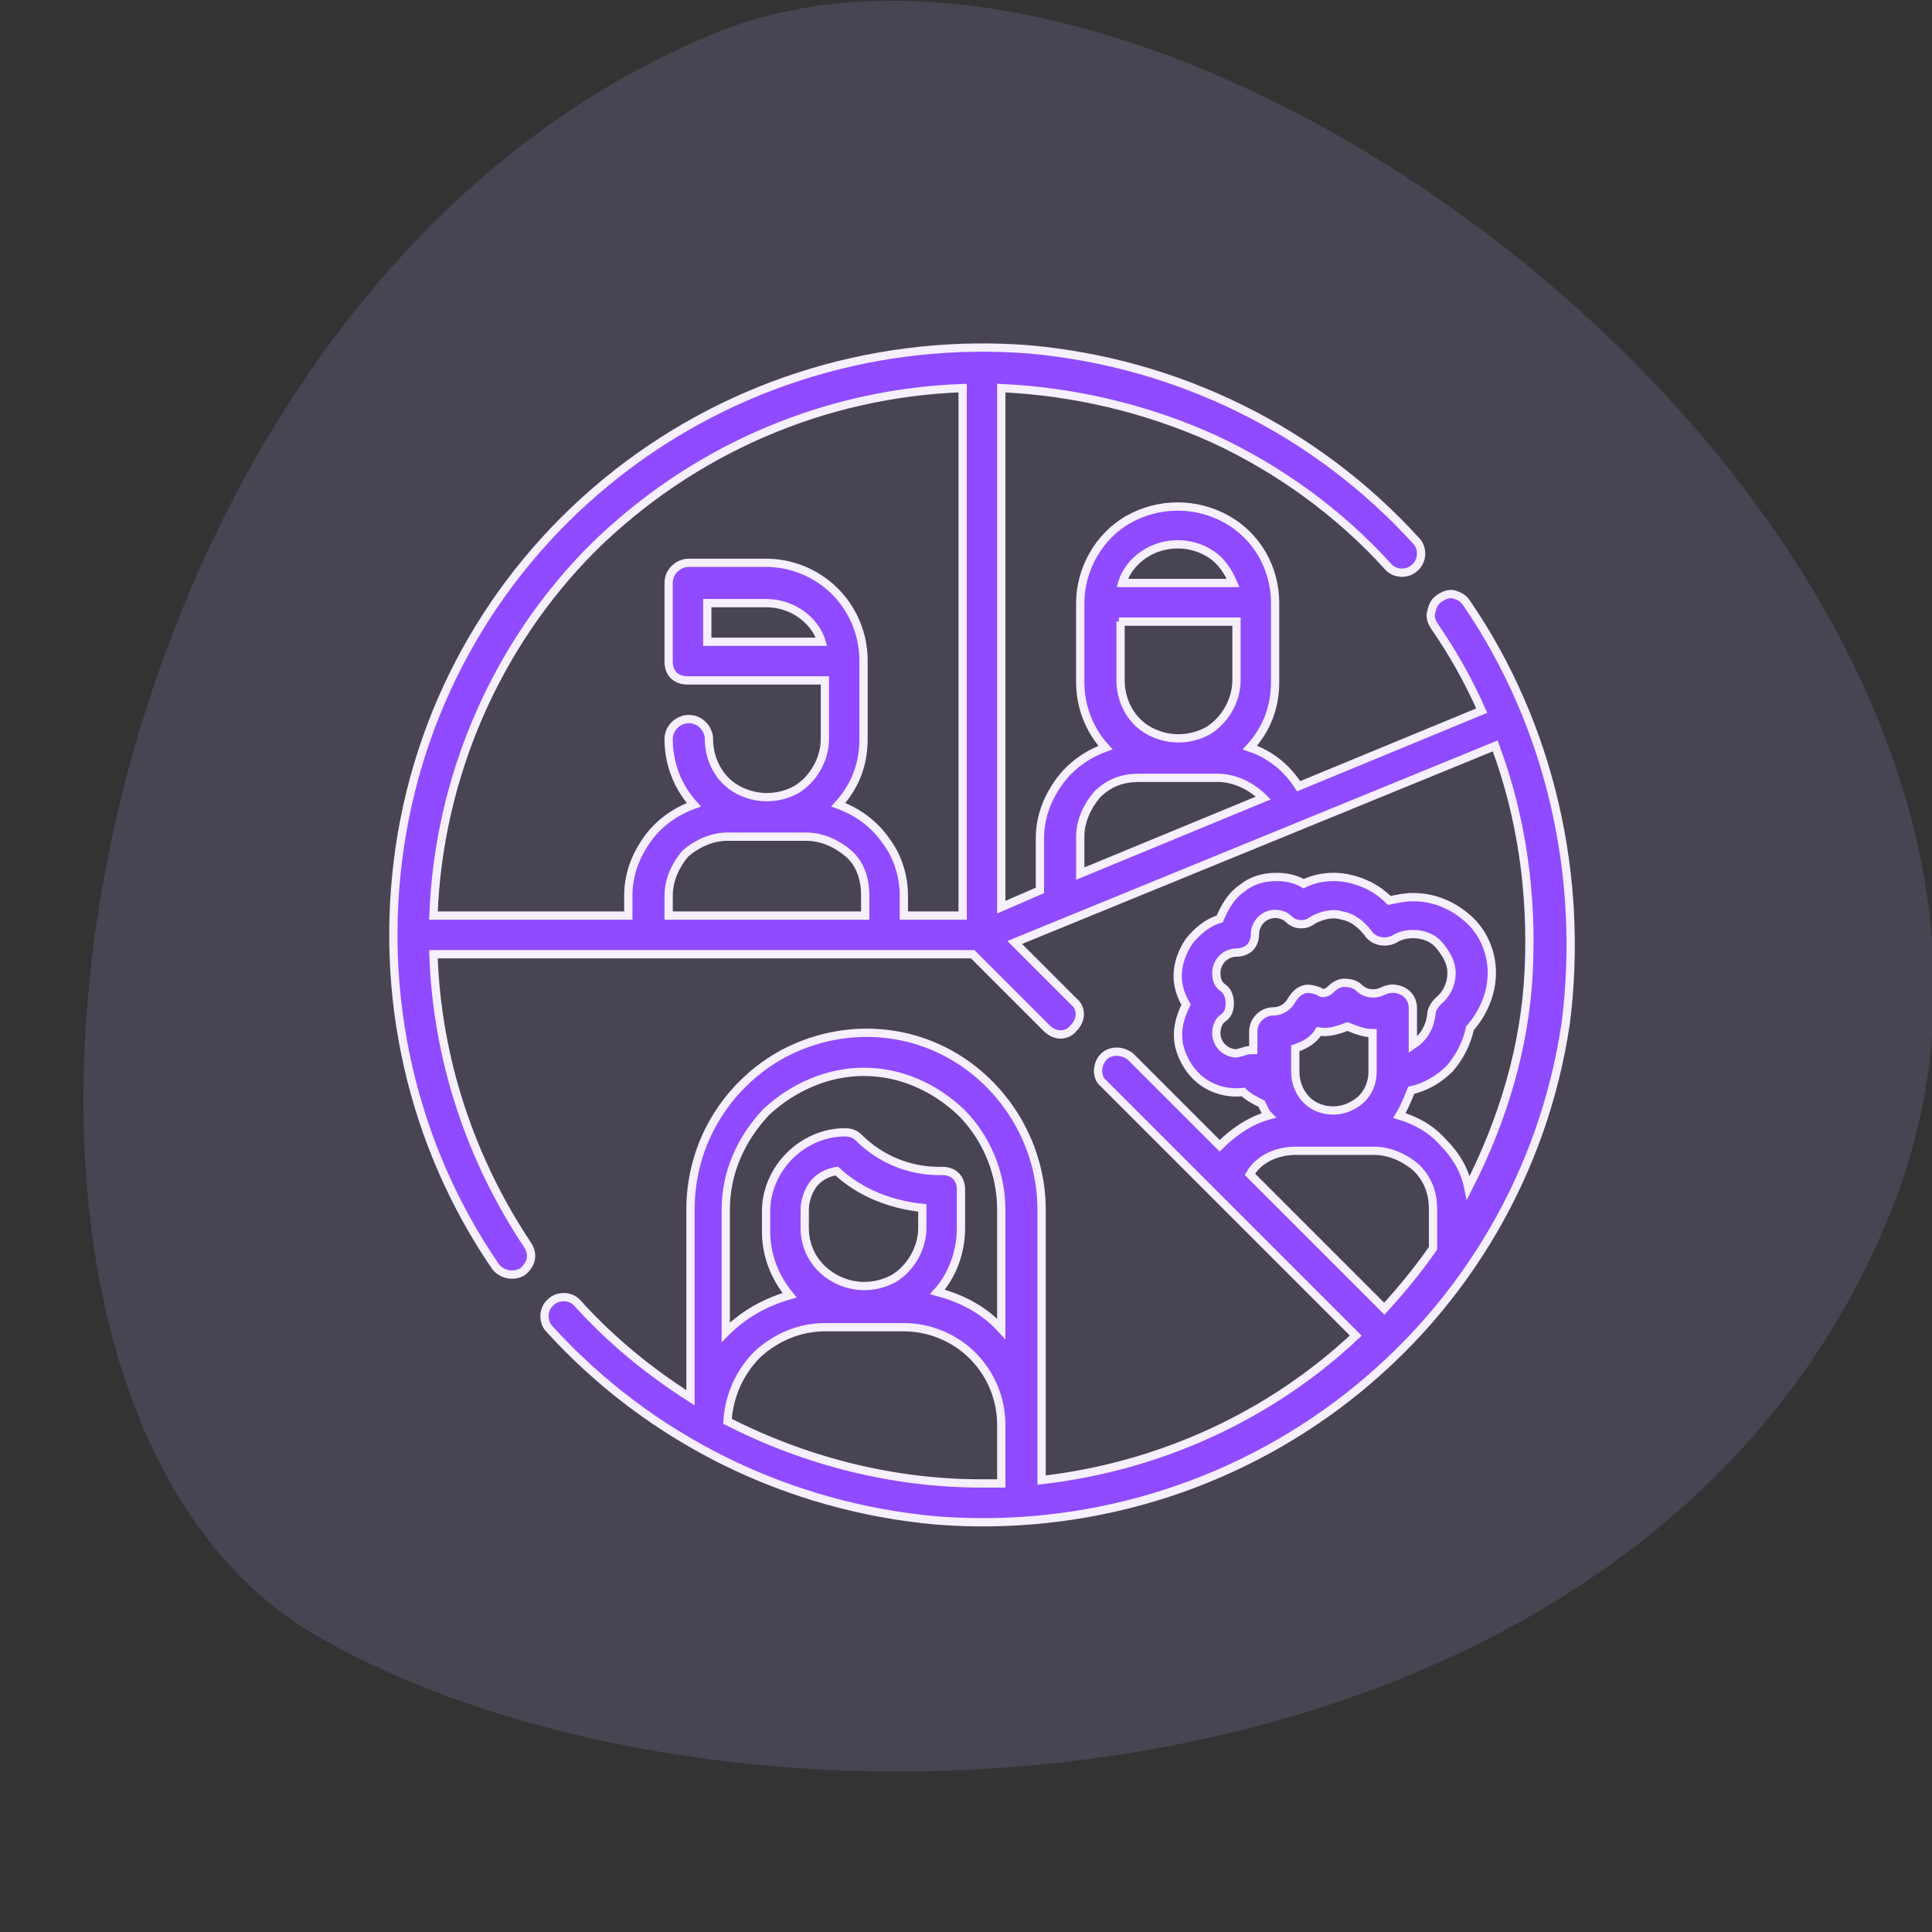 <?xml version="1.0" encoding="utf-8"?>
<!-- Generator: Adobe Illustrator 26.3.1, SVG Export Plug-In . SVG Version: 6.00 Build 0)  -->
<svg version="1.1" id="Capa_1" xmlns="http://www.w3.org/2000/svg" xmlns:xlink="http://www.w3.org/1999/xlink" x="0px" y="0px"
	 viewBox="0 0 115 115" style="enable-background:new 0 0 115 115;" xml:space="preserve">
<rect x="0" y="0" width="115" height="115" fill="#333333" stroke="none"/>
<style type="text/css">
	.st0{fill:#FFFFFF;}
	.st1{clip-path:url(#SVGID_00000016782035873126085850000014182813716166015884_);}
	.st2{fill:#8F8F8F;}
	.st3{fill:#474747;}
	.st4{fill-rule:evenodd;clip-rule:evenodd;fill:#606060;}
	.st5{fill:#606060;}
	.st6{fill:#7F33FD;}
	.st7{fill:#D12AB2;}
	.st8{fill:#020011;}
	.st9{opacity:0.16;fill:#BA9CF4;}
	.st10{fill:#904AFF;stroke:#F5EFFE;stroke-width:0.493;stroke-miterlimit:10;}
	.st11{opacity:0.6;fill:#737AF9;}
	.st12{opacity:0.4;fill:#737AF9;}
	.st13{fill:#8990FC;}
	.st14{fill:#BEC3FD;}
	.st15{fill:#D2D6FE;}
	.st16{fill:#B6BBFD;}
	.st17{fill:#F5F8FE;}
	.st18{fill:#F4F6FC;}
	.st19{clip-path:url(#SVGID_00000106128008011833526680000004626243333984538279_);}
	.st20{clip-path:url(#SVGID_00000008108861110156253290000015209360129532520127_);fill:#E1E1E1;}
	.st21{clip-path:url(#SVGID_00000008108861110156253290000015209360129532520127_);fill:#E64F4F;}
	.st22{clip-path:url(#SVGID_00000008108861110156253290000015209360129532520127_);fill:#F9CB63;}
	.st23{clip-path:url(#SVGID_00000008108861110156253290000015209360129532520127_);fill:#7ECF6B;}
	.st24{clip-path:url(#SVGID_00000008108861110156253290000015209360129532520127_);}
	.st25{clip-path:url(#SVGID_00000093881916116804531160000008977301184398825385_);}
	.st26{fill:#EEEEEE;}
	.st27{opacity:0.9;}
	.st28{opacity:0.4;}
	.st29{fill:#2A2B2D;}
	.st30{clip-path:url(#SVGID_00000059291804543224516770000002210905239098507677_);}
	.st31{clip-path:url(#SVGID_00000092432595357953954630000008256144016760179090_);}
	.st32{clip-path:url(#SVGID_00000003789811622089707270000015599915458041909690_);fill:#F3F3F3;}
	.st33{clip-path:url(#SVGID_00000096746635427346442190000005658170868148816785_);}
	.st34{clip-path:url(#SVGID_00000044142037733051223660000007083664621962816676_);enable-background:new    ;}
	.st35{clip-path:url(#SVGID_00000059989927353194459350000010844522604800535709_);}
	.st36{clip-path:url(#SVGID_00000058573909908408440320000007022554949341516972_);fill:#4A4A4A;}
	.st37{fill:none;stroke:#959595;stroke-width:0.25;stroke-linecap:square;stroke-miterlimit:10;}
	.st38{fill:#001962;}
	.st39{opacity:0.15;fill:#FFFFFF;}
	.st40{clip-path:url(#SVGID_00000024705861357505063460000001713730127116486585_);}
	.st41{clip-path:url(#SVGID_00000014627726223178455460000008317289466179199646_);fill:#001962;}
	.st42{clip-path:url(#SVGID_00000161631823890946837010000008324459202312501124_);}
	.st43{clip-path:url(#SVGID_00000075138057130014740640000003450602497985059489_);fill:#9E1E62;}
	.st44{fill:#9E1E62;}
	.st45{opacity:0.8;}
	.st46{clip-path:url(#SVGID_00000132082479501103808550000011741973655562658192_);}
	.st47{clip-path:url(#SVGID_00000139992350511699718000000014397468531424196538_);}
	.st48{clip-path:url(#SVGID_00000074406877035720435630000006373927995548604290_);}
	.st49{clip-path:url(#SVGID_00000087401026112958800000000017332530660045793922_);}
	.st50{clip-path:url(#SVGID_00000053528551398517196440000011337667810913275566_);}
	.st51{clip-path:url(#SVGID_00000086653871254733944030000007758359341259594907_);fill:#FFFFFF;}
	.st52{clip-path:url(#SVGID_00000086653871254733944030000007758359341259594907_);fill:#EEEEEE;}
	.st53{clip-path:url(#SVGID_00000086653871254733944030000007758359341259594907_);}
	.st54{opacity:0.42;fill:#FFFFFF;}
	.st55{clip-path:url(#SVGID_00000126288973477573373040000018280237938294105510_);}
	.st56{clip-path:url(#SVGID_00000097473133748595065160000014046924549055469752_);fill:#9E1E62;}
	.st57{clip-path:url(#SVGID_00000147195851974141894530000018143244306671494291_);}
	.st58{clip-path:url(#SVGID_00000008845710968996990560000014277309510207545782_);fill:#9E1E62;}
	.st59{clip-path:url(#SVGID_00000142165179114219947520000003446654256730038694_);}
	.st60{clip-path:url(#SVGID_00000045598086670719947060000014173473958882571161_);fill:#9E1E62;}
	.st61{opacity:0.9;fill:#FFFFFF;}
	.st62{clip-path:url(#SVGID_00000032624085310384134650000016239795226090433969_);}
	.st63{clip-path:url(#SVGID_00000067199223037226647990000001400768497067208867_);fill:#040019;}
	.st64{clip-path:url(#SVGID_00000074434714981962698720000010902491397650787494_);}
	.st65{clip-path:url(#SVGID_00000083809555832646851170000017989354923667486140_);}
	.st66{clip-path:url(#SVGID_00000097489375375629955630000003448531224727445393_);}
	.st67{clip-path:url(#SVGID_00000073719319222033737470000001387167250977983398_);}
	.st68{clip-path:url(#SVGID_00000137848210206302458140000004180027300024715698_);}
	.st69{fill:#F4F4F4;}
	.st70{clip-path:url(#SVGID_00000031904382459699248410000010534099607830647963_);}
	.st71{clip-path:url(#SVGID_00000084531967314509993310000008761018520396823181_);fill:#001962;}
	.st72{opacity:0.7;fill:#FFFFFF;}
	.st73{opacity:0.7;}
	.st74{fill-rule:evenodd;clip-rule:evenodd;fill:#F0F0FF;}
	.st75{fill:#EBBAC3;}
	.st76{fill:#2E3158;}
	.st77{fill:#737AF9;}
	.st78{fill:#4C5AD6;}
	.st79{fill:#38D3ED;}
	.st80{fill:none;stroke:#2E3158;stroke-width:0.894;stroke-miterlimit:10;}
	.st81{opacity:0.7;fill:url(#SVGID_00000144307734040330969330000000693938435458036922_);}
	.st82{fill:#F0F0F0;}
	.st83{fill:#524F63;}
	.st84{clip-path:url(#SVGID_00000097464034886106978590000016782375301505303444_);}
	.st85{fill:#5DB197;}
	.st86{fill:#66A08C;}
	.st87{fill:none;stroke:#424549;stroke-linecap:round;stroke-linejoin:round;stroke-miterlimit:10;}
	.st88{clip-path:url(#SVGID_00000031190488910599006030000000348794592009198721_);}
	.st89{opacity:0.41;clip-path:url(#SVGID_00000128455864609055403660000018340738127991248034_);}
	
		.st90{clip-path:url(#SVGID_00000031190488910599006030000000348794592009198721_);fill:url(#SVGID_00000010289758405148747240000004482883274781789368_);}
	.st91{clip-path:url(#SVGID_00000031190488910599006030000000348794592009198721_);fill:#FFFFFF;}
	.st92{fill:#14195D;}
	.st93{fill:#D0D3FC;}
	.st94{fill:#7E80F7;}
	.st95{fill:#9AA1FD;}
	.st96{fill:none;stroke:#FFFFFF;stroke-width:1.032;stroke-miterlimit:10;}
	.st97{fill:#8B8FF7;}
	.st98{fill:#DFE0FD;}
	.st99{opacity:0.4;fill-rule:evenodd;clip-rule:evenodd;fill:#737AF9;}
	.st100{opacity:0.75;fill-rule:evenodd;clip-rule:evenodd;fill:#737AF9;}
	.st101{fill:none;stroke:#FFFFFF;stroke-width:2.135;stroke-miterlimit:10;}
	.st102{fill:#DFE0FD;stroke:#FFFFFF;stroke-width:1.927;stroke-miterlimit:10;}
	.st103{fill:#CFD1FC;}
	.st104{fill:#AFB1F9;}
	.st105{fill-rule:evenodd;clip-rule:evenodd;fill:#ADB0FA;}
	.st106{fill-rule:evenodd;clip-rule:evenodd;fill:#737AF9;}
	.st107{fill-rule:evenodd;clip-rule:evenodd;fill:#FFFFFF;}
	.st108{fill:#A6ABFD;}
	.st109{fill:#D2D6FE;stroke:#FFFFFF;stroke-width:1.943;stroke-miterlimit:10;}
	.st110{fill-rule:evenodd;clip-rule:evenodd;fill:#B6BBFD;}
	.st111{fill-rule:evenodd;clip-rule:evenodd;fill:#8990FC;}
	.st112{fill-rule:evenodd;clip-rule:evenodd;fill:#D2D6FE;}
	.st113{fill:#F5EFFE;stroke:#904AFF;stroke-width:1.249;stroke-miterlimit:10;}
	.st114{fill:#904AFF;stroke:#F5EFFE;stroke-width:0.256;stroke-miterlimit:10;}
	.st115{fill:#904AFF;stroke:#F5EFFE;stroke-width:1.505;stroke-miterlimit:10;}
	.st116{fill:#904AFF;stroke:#F5EFFE;stroke-width:0.369;stroke-miterlimit:10;}
	.st117{fill:none;stroke:#FFFFFF;stroke-width:1.548;stroke-miterlimit:10;}
	.st118{fill:none;stroke:#904AFF;stroke-width:1.548;stroke-miterlimit:10;}
	.st119{fill:#904AFF;}
	.st120{opacity:0.4;fill:#F5F8FE;}
	.st121{clip-path:url(#SVGID_00000182513435011633714990000016966378220185970576_);}
	.st122{opacity:0.15;fill:#FCCE0B;}
	.st123{fill:#FCCE0B;stroke:#FCCE0B;stroke-width:5.860600e-02;stroke-miterlimit:10;}
	.st124{clip-path:url(#SVGID_00000065753046655938959950000010839071158091150498_);}
	.st125{opacity:0.1;fill:#FD3EB4;}
	.st126{opacity:0.5;fill:#FD3EB4;}
	.st127{clip-path:url(#SVGID_00000111188782084885266690000016396252359505868960_);}
	.st128{opacity:0.2;fill:#8FD9A2;}
	.st129{fill:#8FD9A2;}
	.st130{clip-path:url(#SVGID_00000172418937355728282230000010729923724153361587_);}
	.st131{opacity:0.2;}
	.st132{fill:#ADADAD;}
	.st133{opacity:0.2;fill:#ADADAD;}
	.st134{clip-path:url(#SVGID_00000099642361012179239910000004304789183987288470_);fill:#0C050C;}
	.st135{fill:#0C050C;}
	.st136{clip-path:url(#SVGID_00000134972826865830759090000014027234460974604184_);fill:#0C050C;}
	.st137{fill:none;stroke:#2E3158;stroke-width:0.716;stroke-miterlimit:10;}
	.st138{opacity:0.7;fill:url(#SVGID_00000023972332324421107320000003142337429553282435_);}
	.st139{fill:#532380;}
	.st140{clip-path:url(#SVGID_00000178168742118174063110000007322427365484169632_);}
	.st141{opacity:0.7;fill:#FFFFFF;enable-background:new    ;}
	.st142{fill:none;stroke:#FFFFFF;stroke-width:1.5;stroke-linecap:round;stroke-linejoin:round;}
	.st143{fill:none;stroke:#FFFFFF;}
	.st144{fill:url(#SVGID_00000012453329009251678550000010053543661334536874_);}
	.st145{fill:none;}
	.st146{fill:#211E1E;}
	.st147{fill:none;stroke:#DDDDDD;}
	.st148{clip-path:url(#SVGID_00000015317381275115769790000005732378772491588017_);}
	.st149{clip-path:url(#SVGID_00000140014368524434779210000006392290433167802038_);}
	.st150{fill:#282828;}
	.st151{fill:#BC92FF;}
	.st152{fill:none;stroke:#8F8F8F;stroke-width:0.5;stroke-linecap:square;}
	.st153{opacity:0.896;fill:#8F8F8F;enable-background:new    ;}
	.st154{fill:#F7F7F7;}
	.st155{opacity:0.7;fill:#BC92FF;enable-background:new    ;}
	.st156{opacity:0.2;fill:#EAECF8;}
	.st157{fill:url(#SVGID_00000077300805214383520930000010987248301864640389_);}
	.st158{fill:url(#SVGID_00000127740116007906252120000003337844779064425112_);}
	.st159{opacity:0.3;}
	.st160{opacity:0.4;fill:#F3EBFF;}
	.st161{fill:#CCD6F2;}
	.st162{clip-path:url(#SVGID_00000051353961944887263490000014362349954062398647_);}
	.st163{clip-path:url(#SVGID_00000062885133280310543750000000461002891893164167_);}
	.st164{clip-path:url(#SVGID_00000163060400181341623410000014139618660482133406_);}
	.st165{clip-path:url(#SVGID_00000167396323394695278660000003437200523187022782_);}
	.st166{clip-path:url(#SVGID_00000061449481498522019260000014754709019507784887_);fill:#0C050C;}
	.st167{clip-path:url(#SVGID_00000112622019125134974580000005811394082257620910_);fill:#0C050C;}
	.st168{opacity:0.7;fill:url(#SVGID_00000071547480356590873370000016107813044565273780_);}
	.st169{clip-path:url(#SVGID_00000031906089927343905500000007259438746542446501_);}
	.st170{clip-path:url(#SVGID_00000021835859181383055430000016133165909100722048_);}
	.st171{clip-path:url(#SVGID_00000070828240449273493390000005975642842518858665_);}
	.st172{clip-path:url(#SVGID_00000013158105928240144680000003285761839631041921_);}
	.st173{clip-path:url(#SVGID_00000034771940470217269390000009982326847254403755_);fill:#0C050C;}
	.st174{clip-path:url(#SVGID_00000151541026786214725940000008469667486776491416_);fill:#0C050C;}
	.st175{opacity:0.7;fill:url(#SVGID_00000047748591366985467700000004624611800915281082_);}
	.st176{clip-path:url(#SVGID_00000049210974431308226260000004327086717533520813_);}
	.st177{clip-path:url(#SVGID_00000021831580673615199520000017443958199194647479_);}
	.st178{clip-path:url(#SVGID_00000103235247582812414710000011919355730520993981_);}
	.st179{clip-path:url(#SVGID_00000054258324514226288460000006847388166438869148_);}
	.st180{opacity:0.3;fill-rule:evenodd;clip-rule:evenodd;fill:#F5F8FE;}
	.st181{opacity:0.7;fill:url(#SVGID_00000147210278434550317170000017309391336841672091_);}
	.st182{clip-path:url(#SVGID_00000118373954695616535650000005428600161994077887_);}
</style>
<g>
	<path class="st9" d="M18.9,97.4C44.2,111.9,98,108.7,112.6,72C127.7,34.1,71-9.8,42.5,2C3.5,18-6.4,82.8,18.9,97.4z"/>
	<path class="st10" d="M87.3,35.9c-0.2-0.3-0.4-0.4-0.7-0.5c-0.3-0.1-0.6,0-0.9,0.2c-0.3,0.2-0.4,0.4-0.5,0.8
		c-0.1,0.3,0,0.6,0.2,0.9c1.1,1.6,2,3.2,2.8,5l-10.9,4.5v0c-0.7-1.1-1.7-1.9-2.9-2.3c1-1.1,1.5-2.4,1.5-3.9v-4.7c0-2.1-1.1-4-2.9-5
		c-1.8-1-4-1-5.8,0c-1.8,1-2.9,3-2.9,5v4.7c0,1.4,0.5,2.8,1.5,3.9c-1.1,0.4-2.1,1.1-2.8,2.1c-0.7,1-1.1,2.1-1.1,3.3V53l-2.3,1V23.1
		c4.3,0.2,8.6,1.2,12.6,3c3.9,1.8,7.5,4.4,10.4,7.6c0.4,0.5,1.2,0.5,1.6,0.1c0.5-0.4,0.5-1.2,0.1-1.6c-6-6.6-14.2-10.6-23-11.4
		c-8.8-0.7-17.6,1.9-24.6,7.4c-7,5.5-11.6,13.4-12.9,22.2c-1.3,8.8,0.7,17.7,5.7,25c0.4,0.5,1.1,0.6,1.6,0.3c0.5-0.4,0.7-1,0.3-1.6
		C28,69,26,63,25.8,56.8h32.1l4.4,4.4c0.5,0.5,1.2,0.5,1.6,0c0.5-0.5,0.5-1.2,0-1.6l-3.5-3.5L89,44.4c1.6,4.3,2.2,8.8,2,13.3
		s-1.5,8.9-3.6,13c-0.2-1-0.7-1.9-1.5-2.7c-0.7-0.8-1.6-1.3-2.6-1.6c0.3-0.5,0.5-1,0.7-1.5c0.9-0.2,1.7-0.7,2.3-1.3
		c0.6-0.7,1-1.5,1.2-2.4c0.8-0.9,1.3-2.1,1.3-3.3c0-1.2-0.5-2.4-1.4-3.2c-0.9-0.8-2-1.3-3.3-1.3c-0.5,0-0.9,0.1-1.4,0.2
		c-0.7-0.7-1.5-1.1-2.4-1.3c-0.9-0.2-1.9-0.1-2.7,0.3c-0.5-0.3-1.1-0.4-1.6-0.4c-0.8,0-1.5,0.2-2.1,0.7c-0.6,0.4-1,1.1-1.3,1.8
		c-0.7,0.2-1.3,0.7-1.8,1.3c-0.4,0.6-0.7,1.3-0.7,2.1c0,0.6,0.2,1.2,0.5,1.7c-0.4,0.8-0.6,1.6-0.4,2.5c0.2,0.8,0.7,1.6,1.4,2.1
		c0.7,0.5,1.6,0.7,2.4,0.6c0.3,0.3,0.7,0.5,1.1,0.7c0.1,0.2,0.2,0.5,0.4,0.7c-1.1,0.3-2.1,1-2.9,1.8l-5.3-5.3v0
		c-0.5-0.4-1.2-0.4-1.6,0c-0.4,0.4-0.5,1.2,0,1.6l15,15c-5.1,4.8-11.7,7.8-18.7,8.6V72c0-3.7-2-7.2-5.2-9.1c-3.2-1.9-7.2-1.9-10.5,0
		c-3.2,1.9-5.2,5.3-5.2,9.1v11.2c-2.5-1.6-4.7-3.4-6.7-5.6c-0.4-0.5-1.2-0.5-1.6-0.1c-0.5,0.4-0.5,1.2-0.1,1.6
		c6,6.6,14.2,10.6,23,11.4c8.8,0.7,17.6-1.9,24.6-7.4c7-5.5,11.6-13.4,12.9-22.2C94.3,52.2,92.3,43.2,87.3,35.9L87.3,35.9z
		 M57.3,23.1v31.4h-3.5v-1.2c0-1.2-0.4-2.4-1.1-3.3c-0.7-1-1.7-1.7-2.8-2.1c1-1.1,1.5-2.4,1.5-3.9v-4.7c0-1.5-0.6-3-1.7-4.1
		c-1.1-1.1-2.6-1.7-4.1-1.7H41c-0.6,0-1.2,0.5-1.2,1.2v4.7c0,0.3,0.1,0.6,0.3,0.8s0.5,0.3,0.8,0.3h8.2V44c0,1.2-0.7,2.4-1.7,3
		c-1.1,0.6-2.4,0.6-3.5,0c-1.1-0.6-1.7-1.8-1.7-3c0-0.6-0.5-1.2-1.2-1.2c-0.6,0-1.2,0.5-1.2,1.2c0,1.4,0.5,2.8,1.5,3.9
		c-1.1,0.4-2.1,1.1-2.8,2.1c-0.7,1-1.1,2.1-1.1,3.3v1.2H25.8c0.3-8.2,3.7-16.1,9.5-21.9C41.2,26.8,49,23.4,57.3,23.1L57.3,23.1z
		 M43.3,49.8h4.7c0.9,0,1.8,0.4,2.5,1s1,1.5,1,2.5v1.2H39.8v-1.2c0-0.9,0.4-1.8,1-2.5C41.5,50.2,42.4,49.8,43.3,49.8L43.3,49.8z
		 M48.9,38.2h-6.8v-2.3h3.5c0.7,0,1.4,0.2,2,0.6C48.2,36.9,48.7,37.5,48.9,38.2L48.9,38.2z M66.6,37h7v3.5c0,1.2-0.7,2.4-1.7,3
		c-1.1,0.6-2.4,0.6-3.5,0c-1.1-0.6-1.7-1.8-1.7-3V37z M70.1,32.4c0.7,0,1.4,0.2,2,0.6c0.6,0.4,1,1,1.3,1.7h-6.6
		c0.2-0.7,0.7-1.3,1.3-1.7C68.7,32.6,69.4,32.4,70.1,32.4L70.1,32.4z M64.3,49.8c0-0.9,0.4-1.8,1-2.5c0.7-0.7,1.5-1,2.5-1h4.7
		c1,0,2,0.5,2.7,1.2L64.3,52L64.3,49.8z M77.1,63.8v-1.4c0.6-0.2,1.1-0.5,1.4-1c0.6,0.1,1.2-0.1,1.7-0.3c0.5,0.2,1,0.4,1.5,0.4v2.3
		c0,0.8-0.4,1.6-1.2,2c-0.7,0.4-1.6,0.4-2.3,0C77.5,65.4,77.1,64.6,77.1,63.8L77.1,63.8z M74,62.6c-0.1,0-0.3,0.1-0.4,0.1
		c-0.6,0-1.2-0.5-1.2-1.2c0-0.3,0.1-0.7,0.4-0.9c0.3-0.2,0.4-0.5,0.4-0.9c0-0.3-0.1-0.7-0.4-0.9c-0.3-0.2-0.4-0.5-0.4-0.9
		c0-0.6,0.5-1.2,1.2-1.2c0.3,0,0.6-0.1,0.8-0.3s0.3-0.5,0.3-0.8c0-0.6,0.5-1.2,1.2-1.2c0.3,0,0.6,0.1,0.8,0.3c0.4,0.4,1,0.4,1.4,0.1
		c0.5-0.3,1.2-0.5,1.8-0.3c0.6,0.1,1.1,0.5,1.5,1c0.3,0.5,1,0.7,1.6,0.4c0.3-0.2,0.7-0.3,1.1-0.3c0.6,0,1.2,0.2,1.6,0.7
		s0.7,1,0.7,1.6c0,0.7-0.3,1.3-0.8,1.7c-0.2,0.2-0.4,0.5-0.4,0.8c-0.1,0.8-0.5,1.4-1.1,1.8V60c0-0.4-0.2-0.8-0.6-1
		c-0.4-0.2-0.8-0.2-1.2,0c-0.4,0.2-1,0.2-1.4-0.2c-0.2-0.2-0.5-0.3-0.9-0.3c-0.3,0-0.6,0.2-0.8,0.4c-0.2,0.2-0.5,0.3-0.7,0.1
		c-0.3-0.1-0.6-0.2-0.9-0.1c-0.3,0.1-0.5,0.3-0.7,0.6c-0.2,0.4-0.6,0.7-1.1,0.7c-0.6,0-1.2,0.5-1.2,1.2v1.1
		C74.5,62.5,74.2,62.5,74,62.6L74,62.6z M77.1,68.5h4.7c0.9,0,1.8,0.4,2.5,1c0.7,0.7,1,1.5,1,2.5v2.3c-0.9,1.3-1.9,2.5-2.9,3.6l-8-8
		C74.9,69,76,68.5,77.1,68.5L77.1,68.5z M51.4,63.8c2.2,0,4.2,0.9,5.8,2.4c1.5,1.5,2.4,3.6,2.4,5.8v7.1c-1-1.1-2.3-1.8-3.8-2.2
		c0.9-1,1.4-2.4,1.4-3.8v-2.3c0-0.3-0.1-0.6-0.3-0.8s-0.5-0.3-0.8-0.3h-0.2c-1.8,0-3.5-0.7-4.8-2c-0.2-0.2-0.5-0.3-0.8-0.3
		c-1.2,0-2.4,0.5-3.3,1.4c-0.9,0.9-1.4,2.1-1.4,3.3v1.2c0,1.4,0.5,2.7,1.4,3.8c-1.4,0.4-2.7,1.1-3.8,2.2V72c0-2.2,0.9-4.2,2.4-5.8
		C47.2,64.7,49.3,63.8,51.4,63.8L51.4,63.8z M47.9,73.1V72c0-0.5,0.2-1.1,0.5-1.5c0.3-0.4,0.8-0.7,1.4-0.8c1.4,1.3,3.2,2,5.1,2.2
		v1.2c0,1.2-0.7,2.4-1.7,3c-1.1,0.6-2.4,0.6-3.5,0C48.6,75.5,47.9,74.4,47.9,73.1L47.9,73.1z M43.3,84.6c0.1-1.5,0.7-2.9,1.8-4
		c1.1-1,2.5-1.6,4-1.6h4.7c1.5,0,3,0.6,4.1,1.7c1.1,1.1,1.7,2.6,1.7,4.1v3.5c-0.4,0-0.8,0-1.2,0C53.2,88.3,48,87,43.3,84.6
		L43.3,84.6z"/>
</g>
</svg>
